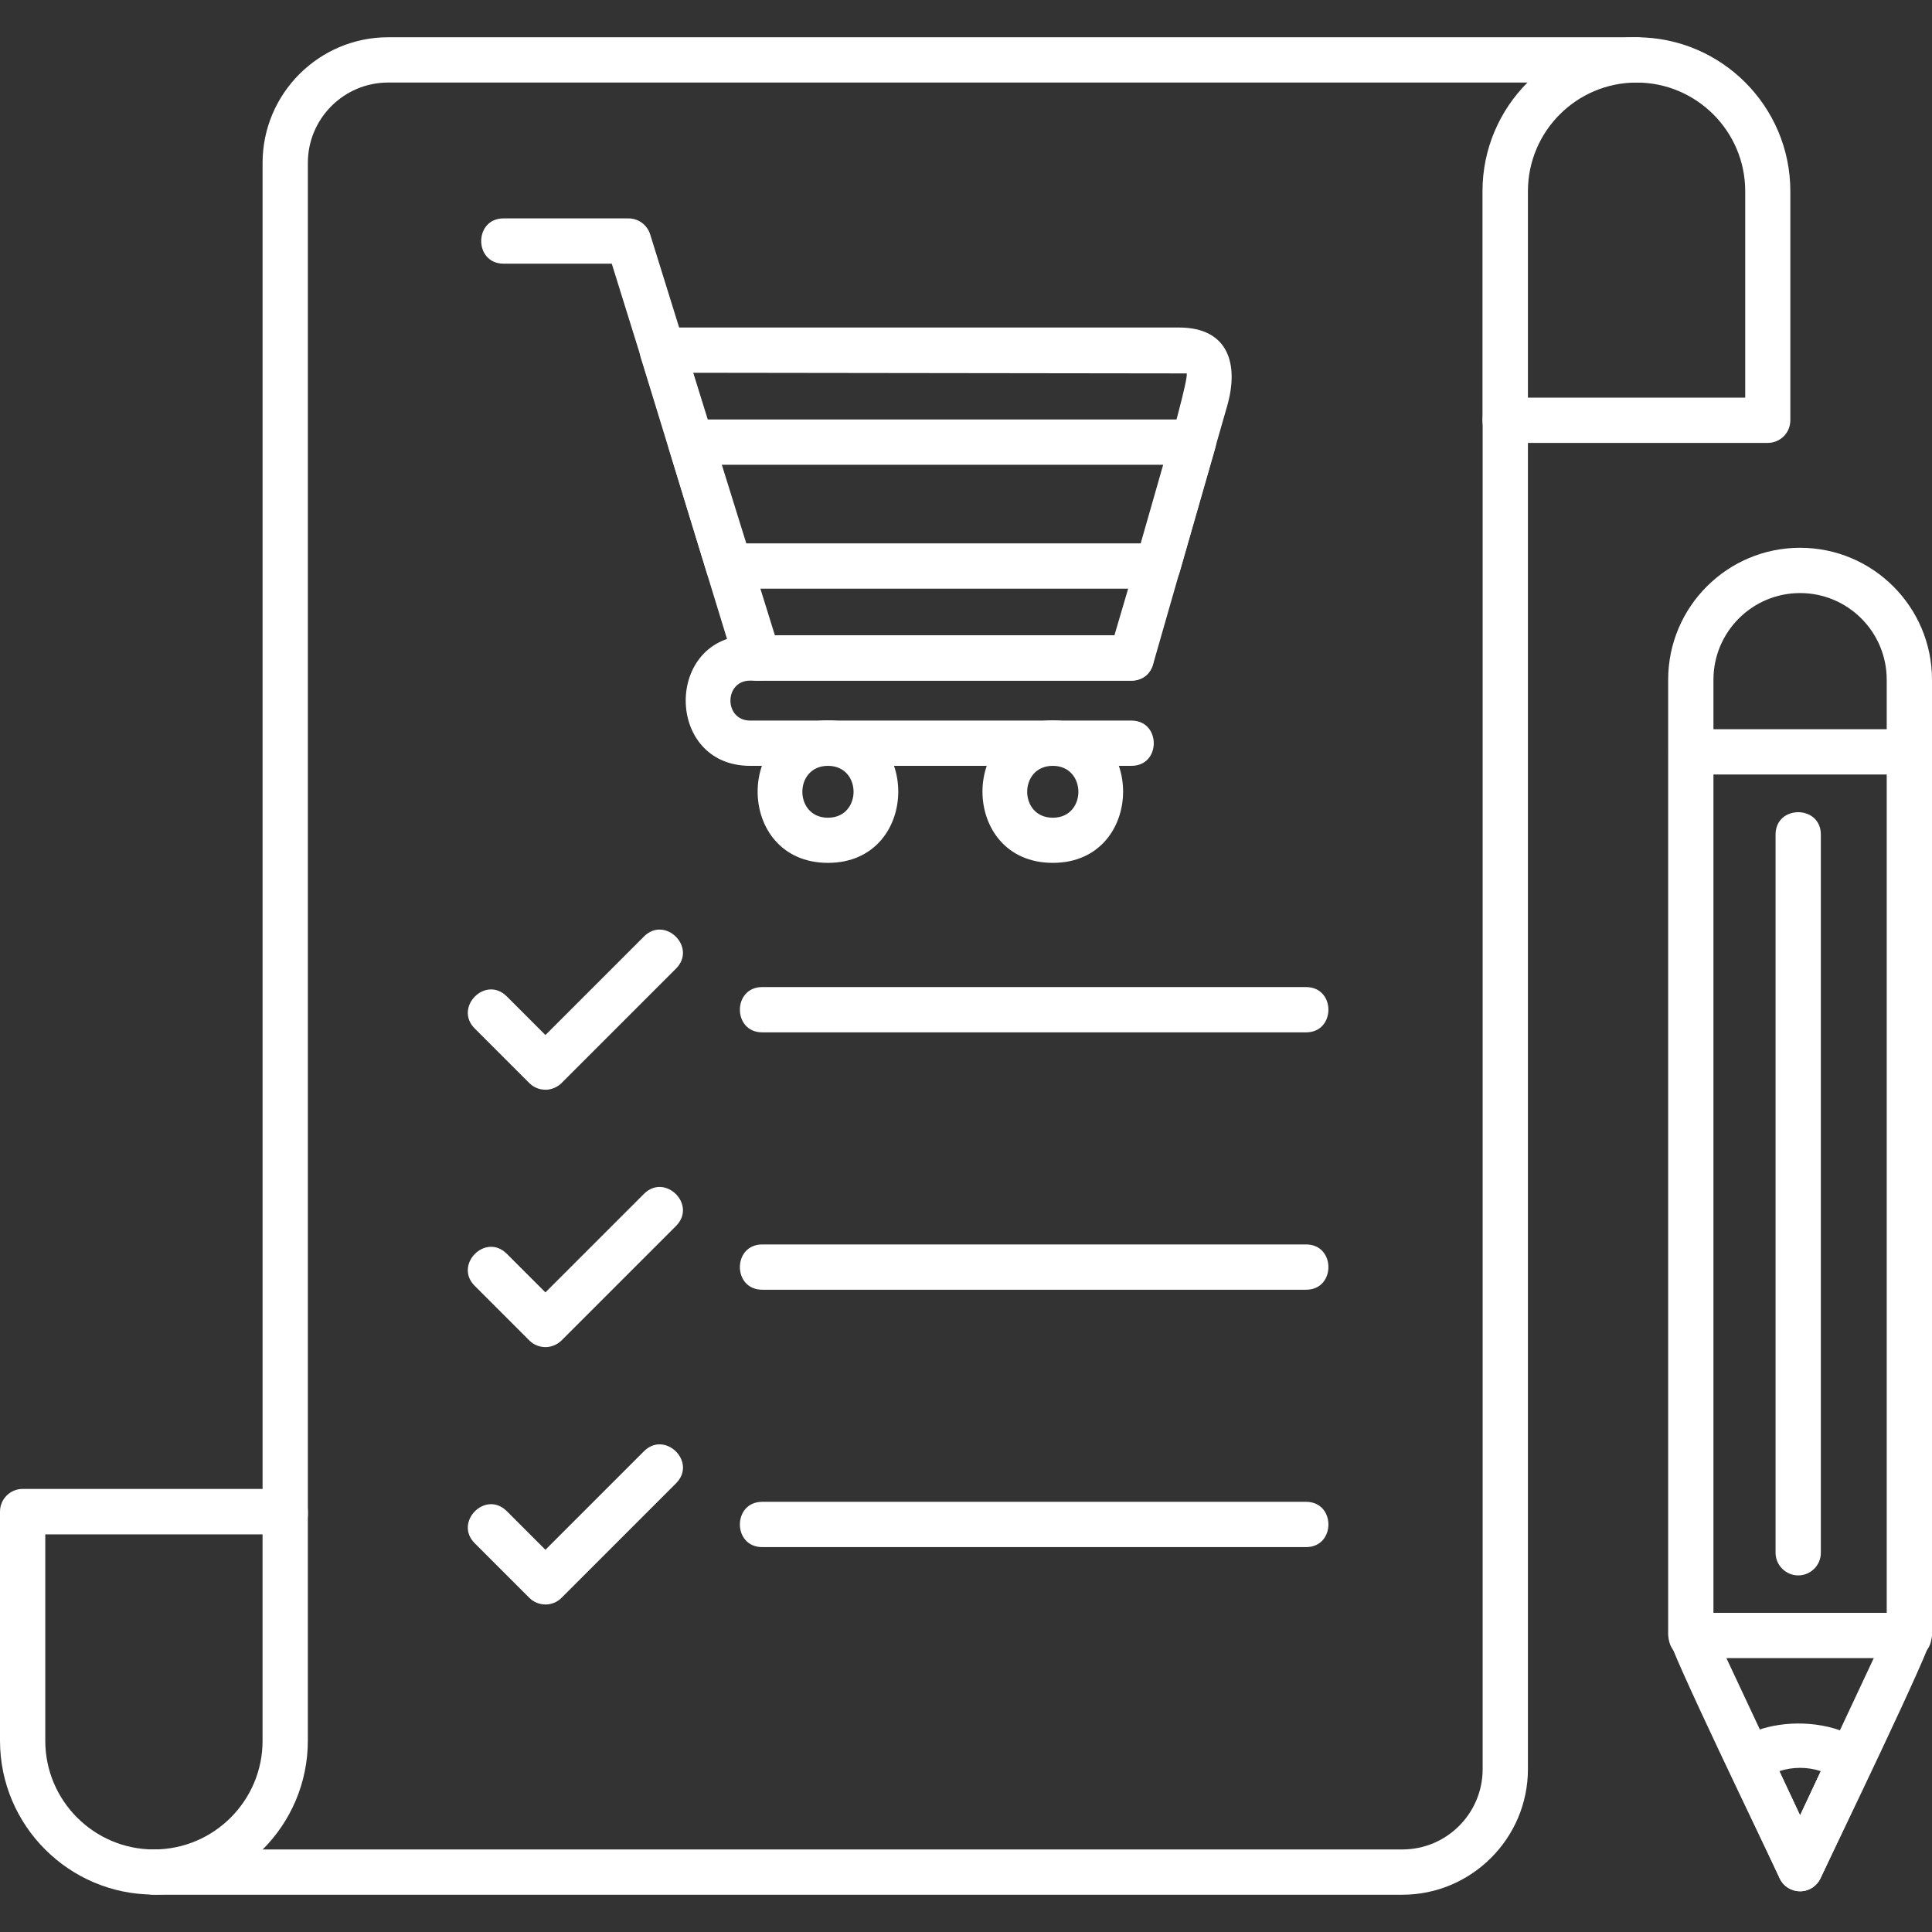 <svg xmlns="http://www.w3.org/2000/svg" version="1.1" xmlns:xlink="http://www.w3.org/1999/xlink" width="512" height="512" x="0" y="0" viewBox="0 0 1706.66 1706.66" style="enable-background:new 0 0 512 512" xml:space="preserve" fill-rule="evenodd"><rect x="0" y="0" width="1706.66" height="1706.66" fill="#333333" stroke="none"/><g><path d="M1238.75 1673.74H135.97c-26.33 0-26.33-40 0-40h1102.78c39.17 0 70.97-31.81 70.97-70.97V370.14c0-26.33 40-26.33 40 0v1192.63c0 61.11-49.86 110.97-110.97 110.97zm-986.8-315.56c-11.11 0-20-8.33-20-19.44V143.88c0-61.11 49.72-110.97 110.97-110.97H1445.7c26.33 0 26.33 40 0 40H342.92c-39.17 0-70.97 31.81-70.97 70.97v1193.74c0 10.97-9.03 20.56-20 20.56z" fill="#ffffff" opacity="1" data-original="#000000"></path><path d="M1561.52 391.25h-231.94c-10.97 0-20-8.89-20-20V168.89c0-75 60.97-135.97 135.97-135.97s135.97 60.97 135.97 135.97v202.36c0 11.11-8.89 20-20 20zm-211.8-40h191.94V168.89c0-52.92-43.06-95.97-95.97-95.97-52.92 0-95.97 43.06-95.97 95.97zM135.97 1673.6c-75 0-135.97-60.97-135.97-135.97v-202.36c0-10.97 8.89-20 20-20h231.94c11.11 0 20 9.03 20 20v202.36c0 75-60.97 135.97-135.97 135.97zM40 1355.41v182.36c0 52.92 43.06 95.97 95.97 95.97 52.92 0 95.97-43.06 95.97-95.97v-182.36zM1153.75 1366.66H673.34c-26.33 0-26.33-40 0-40h480.41c26.3 0 26.3 40 0 40zM1153.75 1139.3H673.34c-26.33 0-26.33-40 0-40h480.41c26.3 0 26.3 40 0 40zM1153.75 911.94H673.34c-26.33 0-26.33-40 0-40h480.41c26.3 0 26.3 40 0 40zM669.72 601.25c-8.47 0-16.39-5.56-19.03-14.03L540.41 232.91h-95.56c-26.36 0-26.36-40 0-40h110.28c8.75 0 16.53 5.69 19.17 14.03l114.58 368.33c4.16 13.26-6.11 25.97-19.17 25.97z" fill="#ffffff" opacity="1" data-original="#000000"></path><path d="M999.44 601.25H668.33c-8.75 0-16.53-5.69-19.17-14.17l-83.33-271.94c-3.8-12.61 5.32-25.83 19.17-25.83h456.39c44.32 0 53.05 33.02 42.64 69.31l-65.42 228.19c-2.36 8.47-10.14 14.44-19.17 14.44zm-316.24-40h301.24c7.44-25.94 66.14-221.3 63.89-231.39l-436.24-.56 71.11 231.94z" fill="#ffffff" opacity="1" data-original="#000000"></path><path d="M1022.78 520h-379.3c-8.75 0-16.53-5.69-19.17-14.17l-33.47-109.44c-3.8-12.62 5.33-25.83 19.17-25.83h444.3c13.34 0 22.9 12.73 19.17 25.42l-31.39 109.44c-2.5 8.61-10.28 14.58-19.3 14.58zM658.2 480h349.44l19.86-69.44H636.94L658.19 480zM999.44 676.52h-336.8c-75.87 0-75.87-115.28 0-115.28h336.8c26.33 0 26.33 40 0 40h-336.8c-23.21 0-23.21 35.28 0 35.28h336.8c26.27 0 26.43 40 0 40z" fill="#ffffff" opacity="1" data-original="#000000"></path><path d="M731.39 762.22c-82.82 0-82.83-125.83 0-125.83 82.89 0 82.72 125.83 0 125.83zm0-85.7c-30.16 0-30.16 45.83 0 45.83s30.16-45.83 0-45.83zM930 762.22c-82.82 0-82.83-125.83 0-125.83 82.89 0 82.72 125.83 0 125.83zm0-85.7c-30.16 0-30.16 45.83 0 45.83 30.22 0 30.07-45.83 0-45.83zM481.81 962.63c-5.28 0-10.42-2.08-14.17-5.83l-48.33-48.33c-18.49-18.49 9.43-47.07 28.33-28.33l34.17 34.17 87.08-87.08c18.54-18.54 46.97 9.53 28.33 28.33L495.97 956.81c-3.75 3.61-8.89 5.84-14.17 5.84zM481.81 1189.99c-5.28 0-10.42-2.08-14.17-5.83l-48.33-48.33c-18.49-18.49 9.43-47.07 28.33-28.33l34.17 34.17 87.08-87.08c18.54-18.54 46.97 9.53 28.33 28.33l-101.25 101.25c-3.75 3.62-8.89 5.84-14.17 5.84zM481.81 1417.35c-5.28 0-10.42-2.08-14.17-5.83l-48.33-48.33c-18.49-18.49 9.43-47.07 28.33-28.33l34.17 34.17 87.08-87.08c18.49-18.49 47.07 9.43 28.33 28.33l-101.25 101.25c-3.75 3.76-8.89 5.84-14.17 5.84zM1590.13 1670.69c-7.78 0-14.86-4.44-18.06-11.53-11.68-25.4-98.47-203.97-98.47-214.44v-844.3c0-64.31 52.22-116.53 116.53-116.53s116.53 52.22 116.53 116.53v844.3c0 10.42-86.84 189.66-98.47 214.44-3.33 7.09-10.28 11.53-18.06 11.53zm-76.53-230.41 76.53 163.33 76.53-163.33V600.42c0-42.22-34.31-76.53-76.53-76.53s-76.53 34.31-76.53 76.53z" fill="#ffffff" opacity="1" data-original="#000000"></path><path d="M1590.13 1670.69c-7.78 0-14.86-4.44-18.06-11.53l-44.72-95.28c-16.12-34.38 68.78-59.27 118.75-25 8.06 5.56 10.97 16.11 6.81 25l-44.72 95.28c-3.34 7.09-10.28 11.53-18.06 11.53zm-18.33-106.11 18.33 39.03 18.33-39.03c-11.81-3.89-25-3.89-36.67 0zM1686.66 1464.72H1493.6c-26.3 0-26.3-40 0-40h193.06c26.3 0 26.3 40 0 40zM1686.66 684.17H1493.6c-26.33 0-26.33-40 0-40h193.06c26.33 0 26.33 40 0 40zM1588.47 1391.66c-10.97 0-20-9.03-20-20V737.22c0-26.33 40-26.33 40 0v634.44c0 11.11-9.03 20-20 20z" fill="#ffffff" opacity="1" data-original="#000000"></path></g></svg>